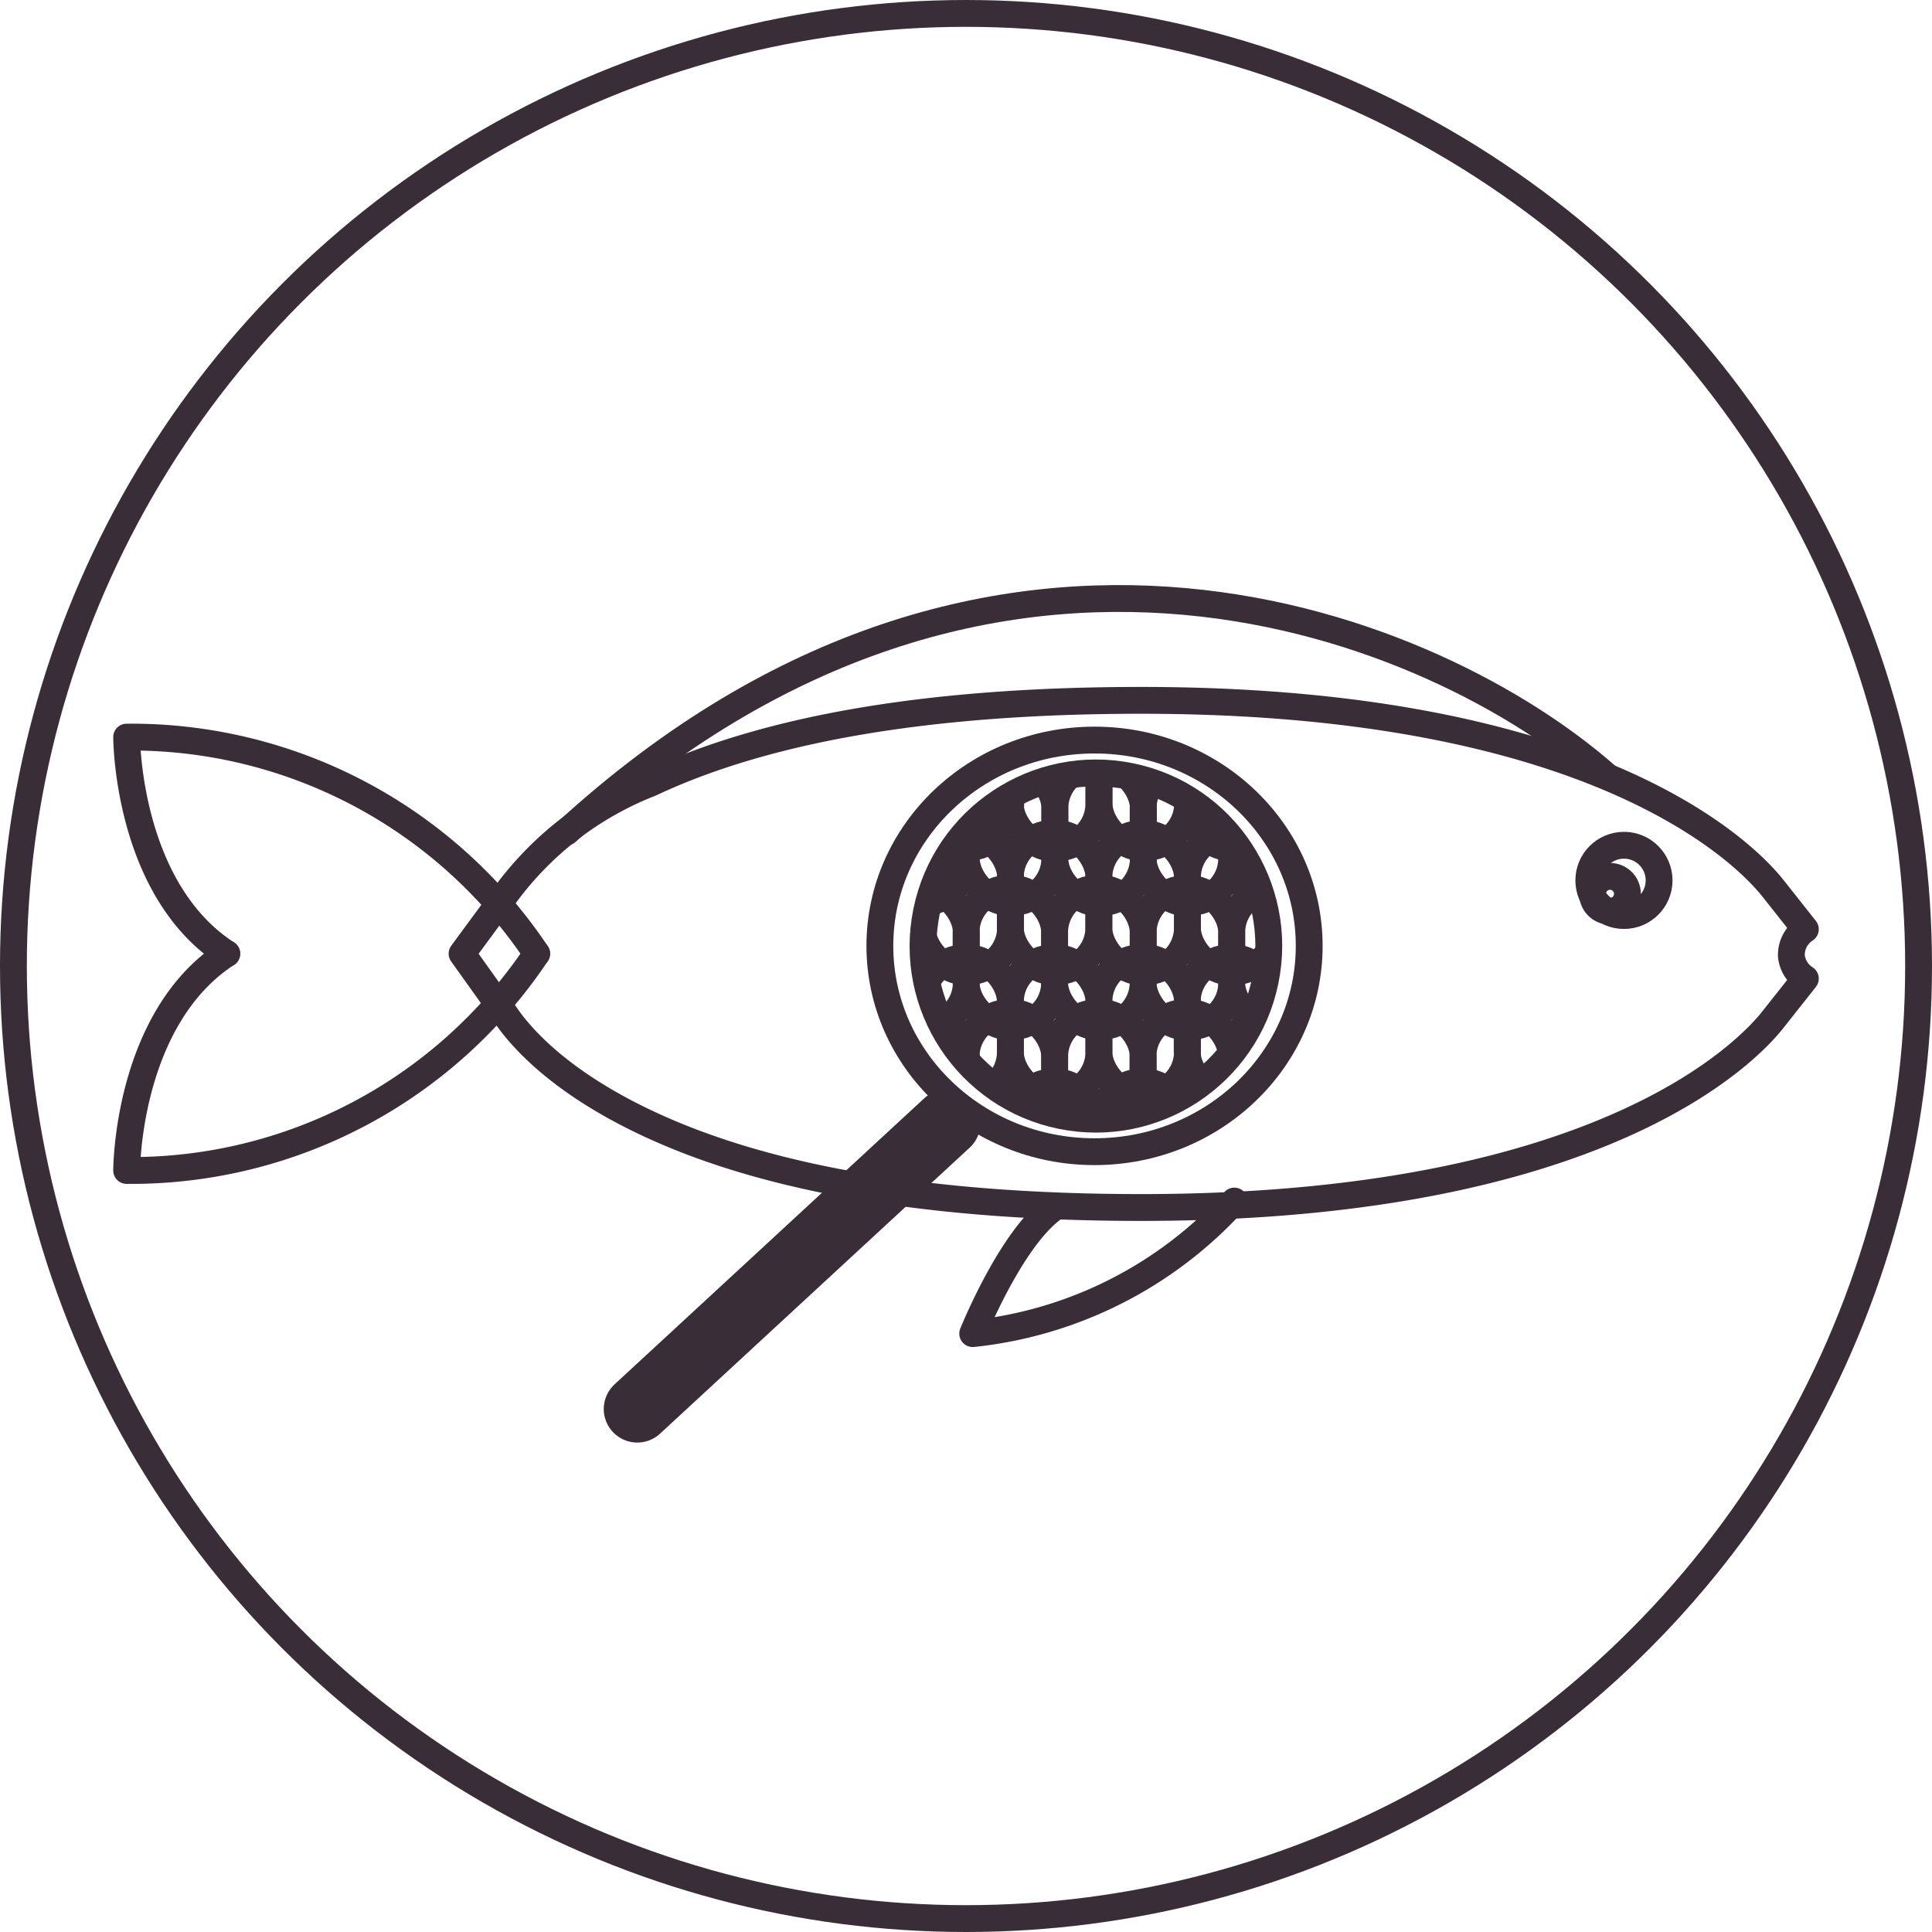 <svg id="Layer_1" data-name="Layer 1" xmlns="http://www.w3.org/2000/svg" xmlns:xlink="http://www.w3.org/1999/xlink" viewBox="0 0 72 72"><defs><style>.cls-1,.cls-2,.cls-4{fill:none;stroke:#392e37;}.cls-1,.cls-4{stroke-linecap:round;stroke-linejoin:round;}.cls-2{stroke-miterlimit:10;}.cls-3{clip-path:url(#clip-path);}.cls-4{stroke-width:2.5px;}</style><clipPath id="clip-path"><ellipse class="cls-1" cx="40.83" cy="35.25" rx="6.45" ry="6.44" transform="matrix(0.2, -0.98, 0.98, 0.2, -1.87, 68.22)"/></clipPath></defs><title>OEG_Activity Icons_transparent-</title><circle class="cls-2" cx="36" cy="36" r="35.5"/><path class="cls-1" d="M46,44.76a15.32,15.32,0,0,1-9.75,4.94s1.42-3.53,3-4.67"/><path class="cls-1" d="M20,35.54A18.18,18.18,0,0,0,4.72,27.47s0,5.65,3.73,8.07"/><path class="cls-1" d="M59.87,28.92C53.65,23.43,37.1,16.37,21.12,31"/><path class="cls-1" d="M20,35.54A18.18,18.18,0,0,1,4.72,43.62s0-5.65,3.73-8.08"/><path class="cls-1" d="M66.76,35.63a1.14,1.14,0,0,1,.52-1l-1.21-1.53c-.93-1.17-6.4-7-23.54-7-7.69,0-13.85,1-18.29,3.09a12.22,12.22,0,0,0-5.55,4.35l-1.47,2,1.52,2.13c.45.72,1.89,2.59,5.58,4.28C28.79,44,34.91,45,42.53,45c17.13,0,22.61-5.82,23.54-7l1.21-1.53A1.14,1.14,0,0,1,66.76,35.63Z"/><circle class="cls-1" cx="60.52" cy="32.81" r="1.31"/><circle class="cls-1" cx="60" cy="33.31" r="0.65"/><g class="cls-3"><rect class="cls-1" x="52.49" y="42.36" width="3.3" height="5.17" rx="1.65" transform="matrix(-1, 0, 0, -1, 108.26, 89.91)"/><rect class="cls-1" x="54.14" y="40.32" width="3.3" height="5.17" rx="1.65" transform="translate(111.56 85.82) rotate(-179.98)"/><rect class="cls-1" x="49.19" y="42.36" width="3.3" height="5.17" rx="1.65" transform="translate(101.66 89.91) rotate(-179.98)"/><rect class="cls-1" x="50.84" y="40.32" width="3.3" height="5.17" rx="1.65" transform="translate(104.97 85.82) rotate(-179.98)"/><rect class="cls-1" x="45.89" y="42.36" width="3.3" height="5.17" rx="1.65" transform="translate(95.07 89.9) rotate(-179.98)"/><rect class="cls-1" x="47.54" y="40.32" width="3.3" height="5.17" rx="1.65" transform="translate(98.37 85.81) rotate(-179.98)"/><rect class="cls-1" x="42.6" y="42.36" width="3.3" height="5.17" rx="1.65" transform="translate(88.47 89.9) rotate(-179.98)"/><rect class="cls-1" x="44.25" y="40.31" width="3.3" height="5.17" rx="1.65" transform="translate(91.78 85.81) rotate(-179.98)"/><rect class="cls-1" x="39.3" y="42.36" width="3.3" height="5.17" rx="1.65" transform="translate(81.88 89.9) rotate(-179.98)"/><rect class="cls-1" x="40.95" y="40.31" width="3.3" height="5.17" rx="1.65" transform="translate(85.18 85.81) rotate(-179.98)"/><rect class="cls-1" x="36" y="42.36" width="3.3" height="5.17" rx="1.65" transform="translate(75.28 89.89) rotate(-179.98)"/><rect class="cls-1" x="37.65" y="40.31" width="3.3" height="5.17" rx="1.65" transform="translate(78.59 85.81) rotate(-179.98)"/><rect class="cls-1" x="32.7" y="42.36" width="3.3" height="5.17" rx="1.65" transform="translate(68.69 89.89) rotate(-179.98)"/><rect class="cls-1" x="34.35" y="40.31" width="3.3" height="5.17" rx="1.65" transform="translate(71.99 85.8) rotate(-179.98)"/><rect class="cls-1" x="29.4" y="42.35" width="3.3" height="5.17" rx="1.65" transform="matrix(-1, 0, 0, -1, 62.09, 89.89)"/><rect class="cls-1" x="31.06" y="40.31" width="3.3" height="5.17" rx="1.65" transform="translate(65.39 85.8) rotate(-179.98)"/><rect class="cls-1" x="26.11" y="42.35" width="3.3" height="5.17" rx="1.65" transform="translate(55.5 89.88) rotate(-179.98)"/><rect class="cls-1" x="27.76" y="40.31" width="3.3" height="5.17" rx="1.65" transform="translate(58.8 85.8) rotate(-179.98)"/><rect class="cls-1" x="52.49" y="37.73" width="3.3" height="5.17" rx="1.65" transform="translate(108.27 80.65) rotate(-179.98)"/><rect class="cls-1" x="49.19" y="37.73" width="3.3" height="5.17" rx="1.65" transform="translate(101.67 80.65) rotate(-179.98)"/><rect class="cls-1" x="45.9" y="37.73" width="3.3" height="5.17" rx="1.65" transform="translate(95.08 80.65) rotate(-179.98)"/><rect class="cls-1" x="42.6" y="37.73" width="3.3" height="5.17" rx="1.65" transform="translate(88.48 80.64) rotate(-179.98)"/><rect class="cls-1" x="39.3" y="37.73" width="3.3" height="5.17" rx="1.65" transform="translate(81.89 80.64) rotate(-179.98)"/><rect class="cls-1" x="36" y="37.73" width="3.3" height="5.17" rx="1.65" transform="translate(75.29 80.64) rotate(-179.98)"/><rect class="cls-1" x="32.71" y="37.73" width="3.3" height="5.17" rx="1.65" transform="translate(68.7 80.63) rotate(-179.98)"/><rect class="cls-1" x="29.41" y="37.73" width="3.3" height="5.17" rx="1.65" transform="translate(62.1 80.63) rotate(-179.98)"/><rect class="cls-1" x="26.11" y="37.73" width="3.3" height="5.17" rx="1.65" transform="translate(55.51 80.63) rotate(-179.98)"/><rect class="cls-1" x="54.14" y="35.69" width="3.3" height="5.17" rx="1.65" transform="translate(111.57 76.56) rotate(-179.98)"/><rect class="cls-1" x="50.84" y="35.69" width="3.3" height="5.17" rx="1.65" transform="translate(104.98 76.56) rotate(-179.98)"/><rect class="cls-1" x="47.55" y="35.69" width="3.3" height="5.17" rx="1.65" transform="translate(98.38 76.56) rotate(-179.98)"/><rect class="cls-1" x="44.25" y="35.69" width="3.3" height="5.17" rx="1.65" transform="translate(91.78 76.56) rotate(-179.98)"/><rect class="cls-1" x="40.95" y="35.69" width="3.3" height="5.17" rx="1.65" transform="translate(85.19 76.55) rotate(-179.98)"/><rect class="cls-1" x="37.65" y="35.68" width="3.3" height="5.17" rx="1.65" transform="translate(78.59 76.55) rotate(-179.98)"/><rect class="cls-1" x="34.36" y="35.68" width="3.3" height="5.17" rx="1.65" transform="translate(72 76.55) rotate(-179.98)"/><rect class="cls-1" x="31.06" y="35.68" width="3.3" height="5.17" rx="1.65" transform="translate(65.4 76.54) rotate(-179.98)"/><rect class="cls-1" x="27.76" y="35.68" width="3.3" height="5.17" rx="1.65" transform="translate(58.81 76.54) rotate(-179.98)"/><rect class="cls-1" x="52.5" y="33.11" width="3.3" height="5.17" rx="1.65" transform="translate(108.28 71.4) rotate(-179.98)"/><rect class="cls-1" x="54.15" y="31.06" width="3.3" height="5.17" rx="1.65" transform="translate(111.58 67.31) rotate(-179.98)"/><rect class="cls-1" x="49.2" y="33.1" width="3.3" height="5.17" rx="1.65" transform="translate(101.68 71.39) rotate(-179.98)"/><rect class="cls-1" x="50.85" y="31.06" width="3.3" height="5.17" rx="1.65" transform="translate(104.98 67.31) rotate(-179.98)"/><rect class="cls-1" x="45.9" y="33.1" width="3.3" height="5.17" rx="1.65" transform="translate(95.09 71.39) rotate(-179.98)"/><rect class="cls-1" x="47.55" y="31.06" width="3.3" height="5.17" rx="1.65" transform="translate(98.39 67.3) rotate(-179.98)"/><rect class="cls-1" x="42.6" y="33.1" width="3.3" height="5.17" rx="1.65" transform="translate(88.49 71.39) rotate(-179.98)"/><rect class="cls-1" x="44.25" y="31.06" width="3.3" height="5.17" rx="1.65" transform="translate(91.79 67.3) rotate(-179.98)"/><rect class="cls-1" x="39.31" y="33.1" width="3.3" height="5.17" rx="1.65" transform="translate(81.9 71.38) rotate(-179.98)"/><rect class="cls-1" x="40.96" y="31.06" width="3.3" height="5.17" rx="1.65" transform="translate(85.2 67.3) rotate(-179.98)"/><rect class="cls-1" x="36.01" y="33.1" width="3.3" height="5.17" rx="1.65" transform="translate(75.3 71.38) rotate(-179.98)"/><rect class="cls-1" x="37.66" y="31.06" width="3.3" height="5.17" rx="1.65" transform="translate(78.6 67.29) rotate(-179.98)"/><rect class="cls-1" x="32.71" y="33.1" width="3.3" height="5.17" rx="1.65" transform="translate(68.71 71.38) rotate(-179.98)"/><rect class="cls-1" x="34.36" y="31.06" width="3.3" height="5.17" rx="1.65" transform="translate(72.01 67.29) rotate(-179.98)"/><rect class="cls-1" x="29.41" y="33.1" width="3.3" height="5.17" rx="1.65" transform="translate(62.11 71.37) rotate(-179.98)"/><rect class="cls-1" x="31.06" y="31.05" width="3.3" height="5.17" rx="1.65" transform="translate(65.41 67.29) rotate(-179.98)"/><rect class="cls-1" x="26.11" y="33.1" width="3.3" height="5.17" rx="1.65" transform="translate(55.52 71.37) rotate(-179.98)"/><rect class="cls-1" x="27.77" y="31.05" width="3.3" height="5.17" rx="1.65" transform="translate(58.82 67.28) rotate(-179.98)"/><rect class="cls-1" x="52.5" y="28.48" width="3.3" height="5.17" rx="1.65" transform="translate(108.29 62.14) rotate(-179.98)"/><rect class="cls-1" x="54.15" y="26.43" width="3.3" height="5.17" rx="1.65" transform="translate(111.59 58.05) rotate(-179.98)"/><rect class="cls-1" x="49.2" y="28.48" width="3.3" height="5.17" rx="1.65" transform="translate(101.69 62.14) rotate(-179.98)"/><rect class="cls-1" x="50.85" y="26.43" width="3.3" height="5.17" rx="1.65" transform="translate(104.99 58.05) rotate(-179.98)"/><rect class="cls-1" x="45.9" y="28.48" width="3.3" height="5.17" rx="1.65" transform="translate(95.1 62.13) rotate(-179.98)"/><rect class="cls-1" x="47.55" y="26.43" width="3.3" height="5.17" rx="1.65" transform="translate(98.4 58.05) rotate(-179.98)"/><rect class="cls-1" x="42.61" y="28.47" width="3.3" height="5.17" rx="1.65" transform="translate(88.5 62.13) rotate(-179.98)"/><rect class="cls-1" x="44.26" y="26.43" width="3.3" height="5.17" rx="1.65" transform="translate(91.8 58.04) rotate(-179.98)"/><rect class="cls-1" x="39.31" y="28.47" width="3.3" height="5.17" rx="1.65" transform="translate(81.91 62.13) rotate(-179.98)"/><rect class="cls-1" x="40.96" y="26.43" width="3.3" height="5.17" rx="1.65" transform="translate(85.21 58.04) rotate(-179.98)"/><rect class="cls-1" x="36.01" y="28.47" width="3.3" height="5.17" rx="1.65" transform="translate(75.31 62.12) rotate(-179.98)"/><rect class="cls-1" x="37.66" y="26.43" width="3.3" height="5.17" rx="1.65" transform="matrix(-1, 0, 0, -1, 78.61, 58.04)"/><rect class="cls-1" x="32.71" y="28.47" width="3.3" height="5.17" rx="1.65" transform="translate(68.71 62.12) rotate(-179.98)"/><rect class="cls-1" x="34.36" y="26.43" width="3.3" height="5.17" rx="1.65" transform="translate(72.02 58.03) rotate(-179.98)"/><rect class="cls-1" x="29.42" y="28.47" width="3.3" height="5.17" rx="1.65" transform="matrix(-1, 0, 0, -1, 62.12, 62.12)"/><rect class="cls-1" x="31.07" y="26.43" width="3.3" height="5.17" rx="1.65" transform="translate(65.42 58.03) rotate(-179.98)"/><rect class="cls-1" x="26.12" y="28.47" width="3.3" height="5.17" rx="1.65" transform="translate(55.52 62.11) rotate(-179.98)"/><rect class="cls-1" x="27.77" y="26.42" width="3.3" height="5.17" rx="1.65" transform="translate(58.83 58.03) rotate(-179.98)"/></g><ellipse class="cls-1" cx="40.83" cy="35.25" rx="6.45" ry="6.44" transform="matrix(0.2, -0.98, 0.98, 0.2, -1.87, 68.22)"/><ellipse class="cls-1" cx="40.79" cy="35.25" rx="8" ry="7.67"/><line class="cls-4" x1="35.29" y1="41.85" x2="23.75" y2="52.51"/></svg>